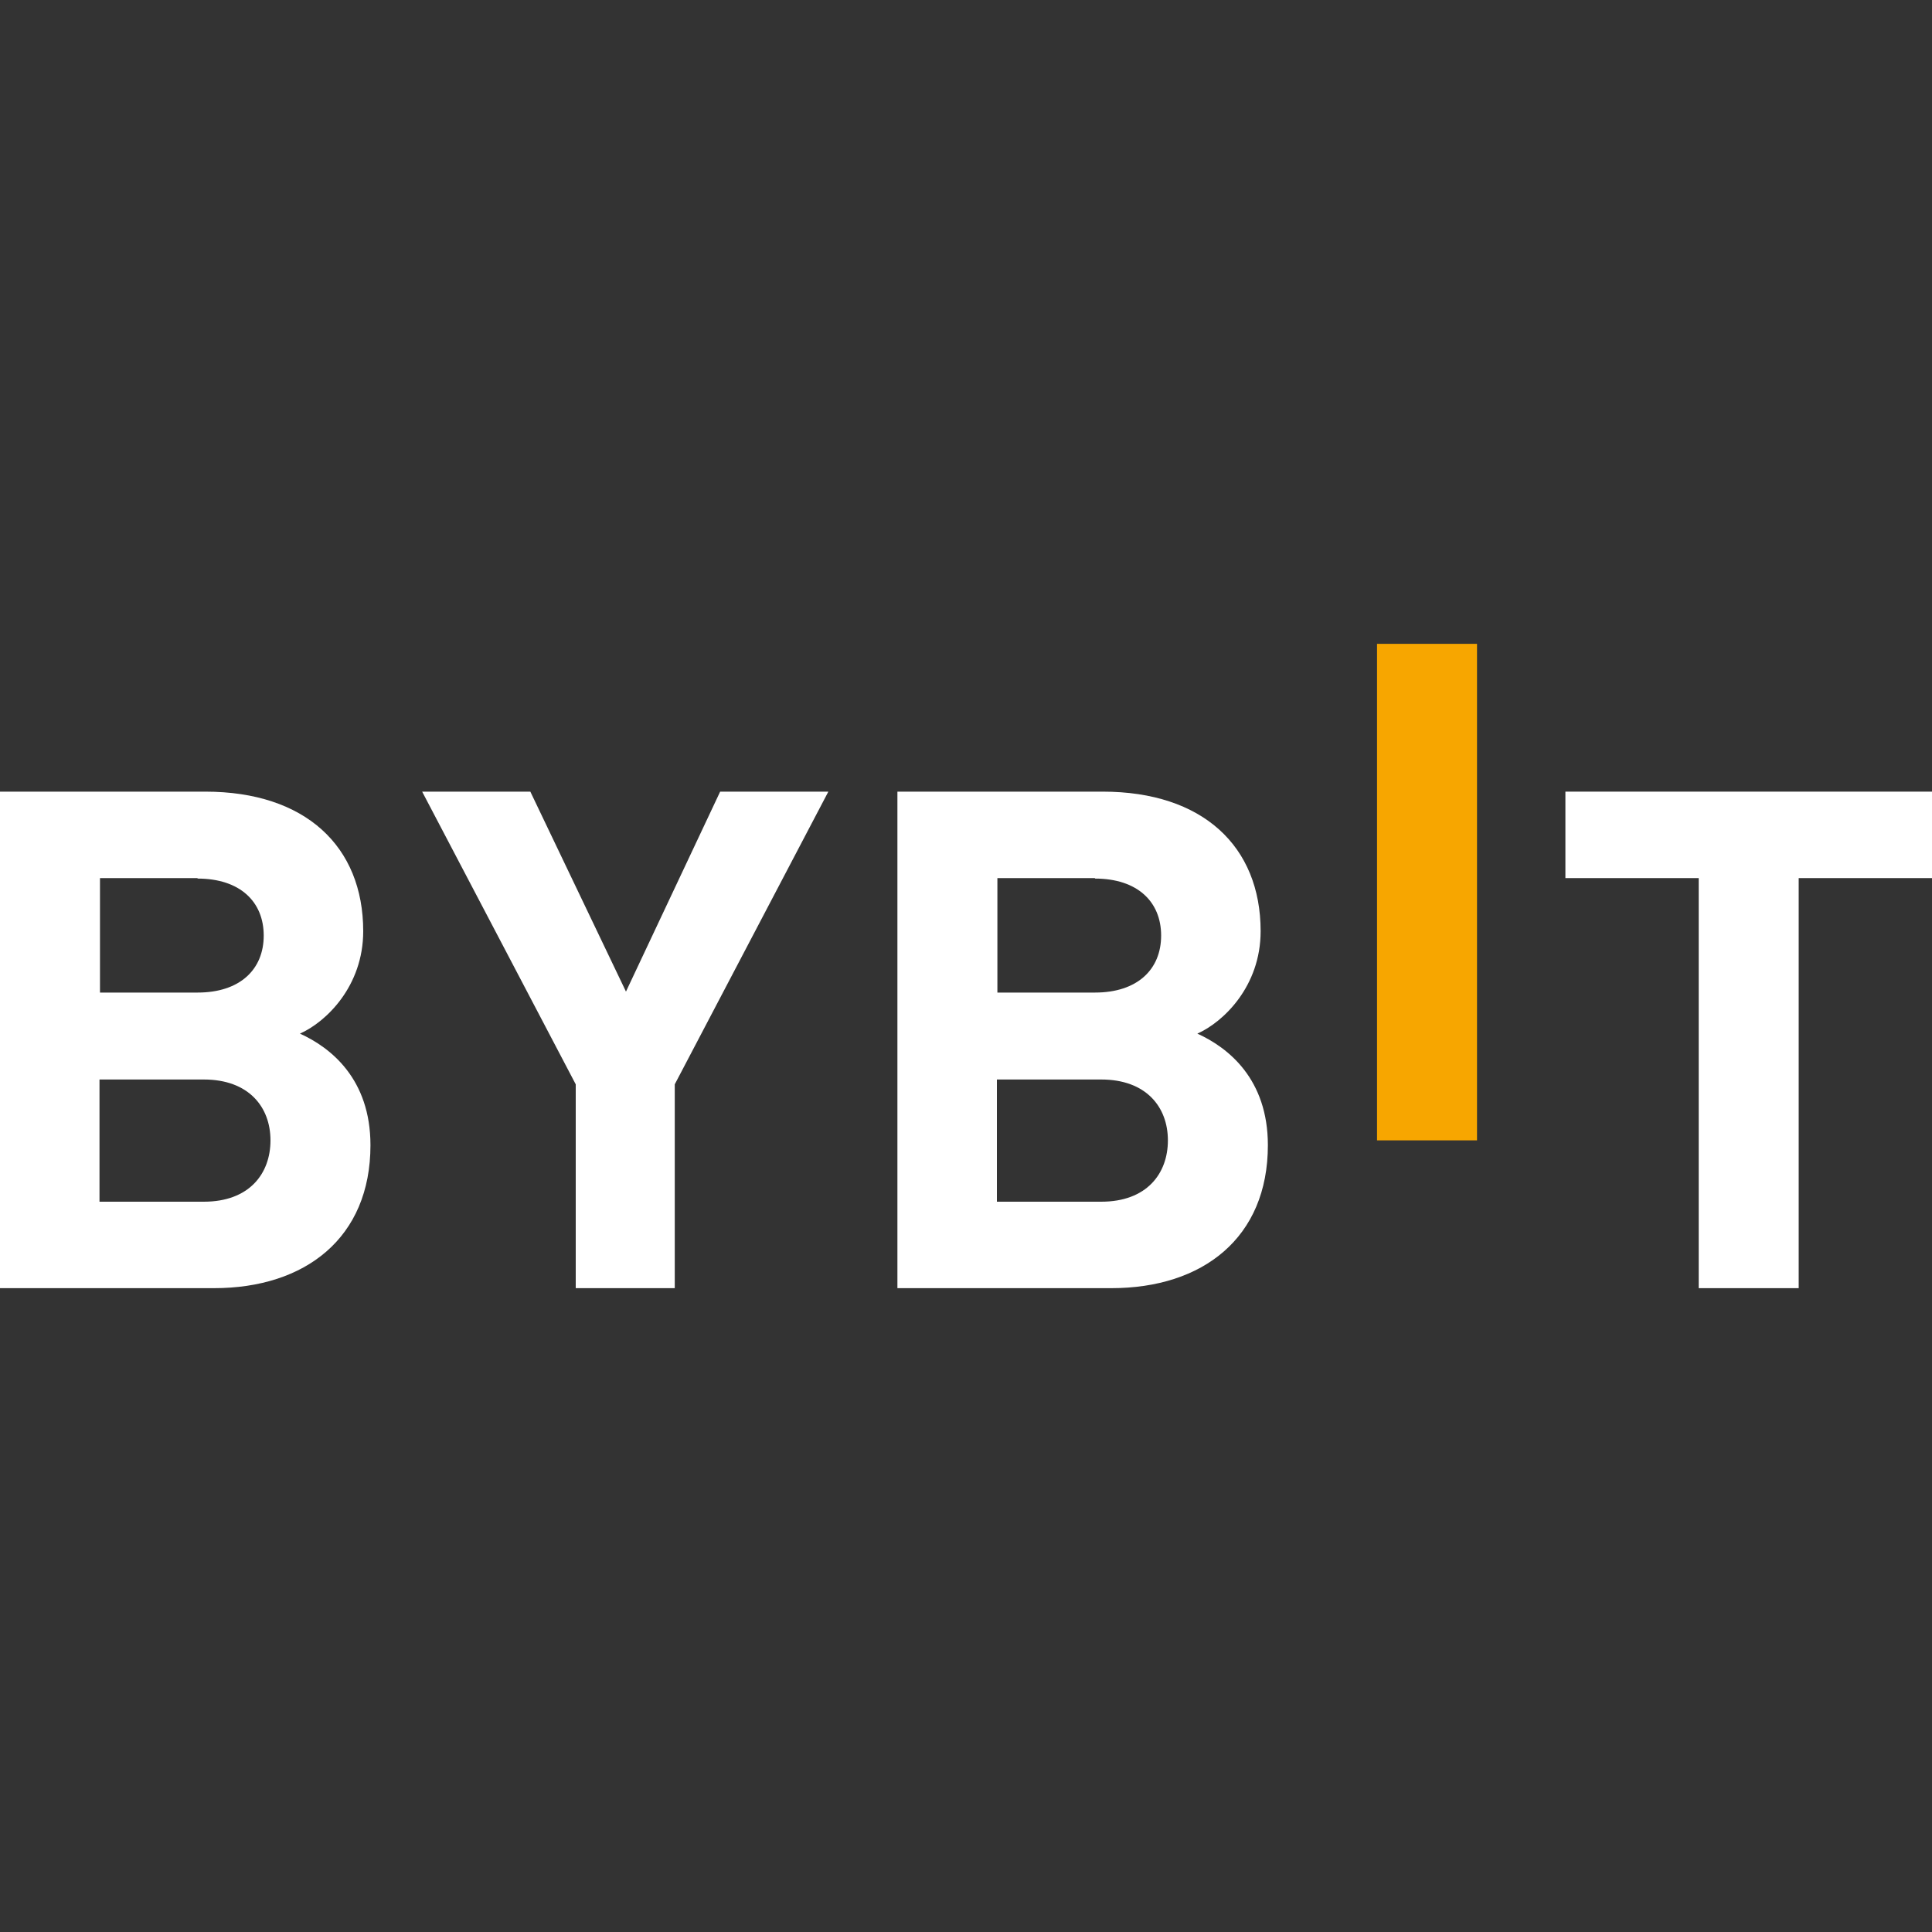<?xml version="1.0" encoding="UTF-8"?>
<svg id="Layer_1" xmlns="http://www.w3.org/2000/svg" version="1.1" viewBox="0 0 40 40">
  <rect x="0" y="0" width="40" height="40" fill="#333333" stroke="none"/>
  <!-- Generator: Adobe Illustrator 29.6.1, SVG Export Plug-In . SVG Version: 2.1.1 Build 9)  -->
  <defs>
    <style>
      .st0 {
        fill: #fff;
      }

      .st1 {
        fill: #f7a600;
      }
    </style>
  </defs>
  <path class="st1" d="M28.51,23.61v-10.28h2.07v10.28h-2.07Z"/>
  <path class="st0" d="M4.43,26.67H0v-10.28h4.25c2.07,0,3.27,1.13,3.27,2.89,0,1.14-.77,1.88-1.31,2.12.64.29,1.46.94,1.46,2.31,0,1.92-1.35,2.96-3.24,2.96ZM4.09,18.18h-2.02v2.37h2.02c.88,0,1.37-.48,1.37-1.18s-.49-1.18-1.37-1.18ZM4.22,22.35h-2.16v2.53h2.16c.94,0,1.38-.58,1.38-1.27s-.45-1.26-1.38-1.26Z"/>
  <path class="st0" d="M13.97,22.45v4.22h-2.05v-4.22l-3.18-6.06h2.24l1.98,4.14,1.95-4.14h2.24l-3.18,6.06Z"/>
  <path class="st0" d="M23.01,26.67h-4.43v-10.28h4.25c2.07,0,3.27,1.13,3.27,2.89,0,1.14-.77,1.88-1.31,2.12.64.29,1.46.94,1.46,2.31,0,1.92-1.35,2.96-3.24,2.96ZM22.67,18.18h-2.02v2.37h2.02c.88,0,1.37-.48,1.37-1.18s-.49-1.18-1.37-1.18ZM22.8,22.35h-2.16v2.53h2.16c.94,0,1.38-.58,1.38-1.27s-.45-1.26-1.38-1.26Z"/>
  <path class="st0" d="M37.24,18.18v8.49h-2.07v-8.49h-2.76v-1.79h7.6v1.79h-2.76Z"/>
</svg>